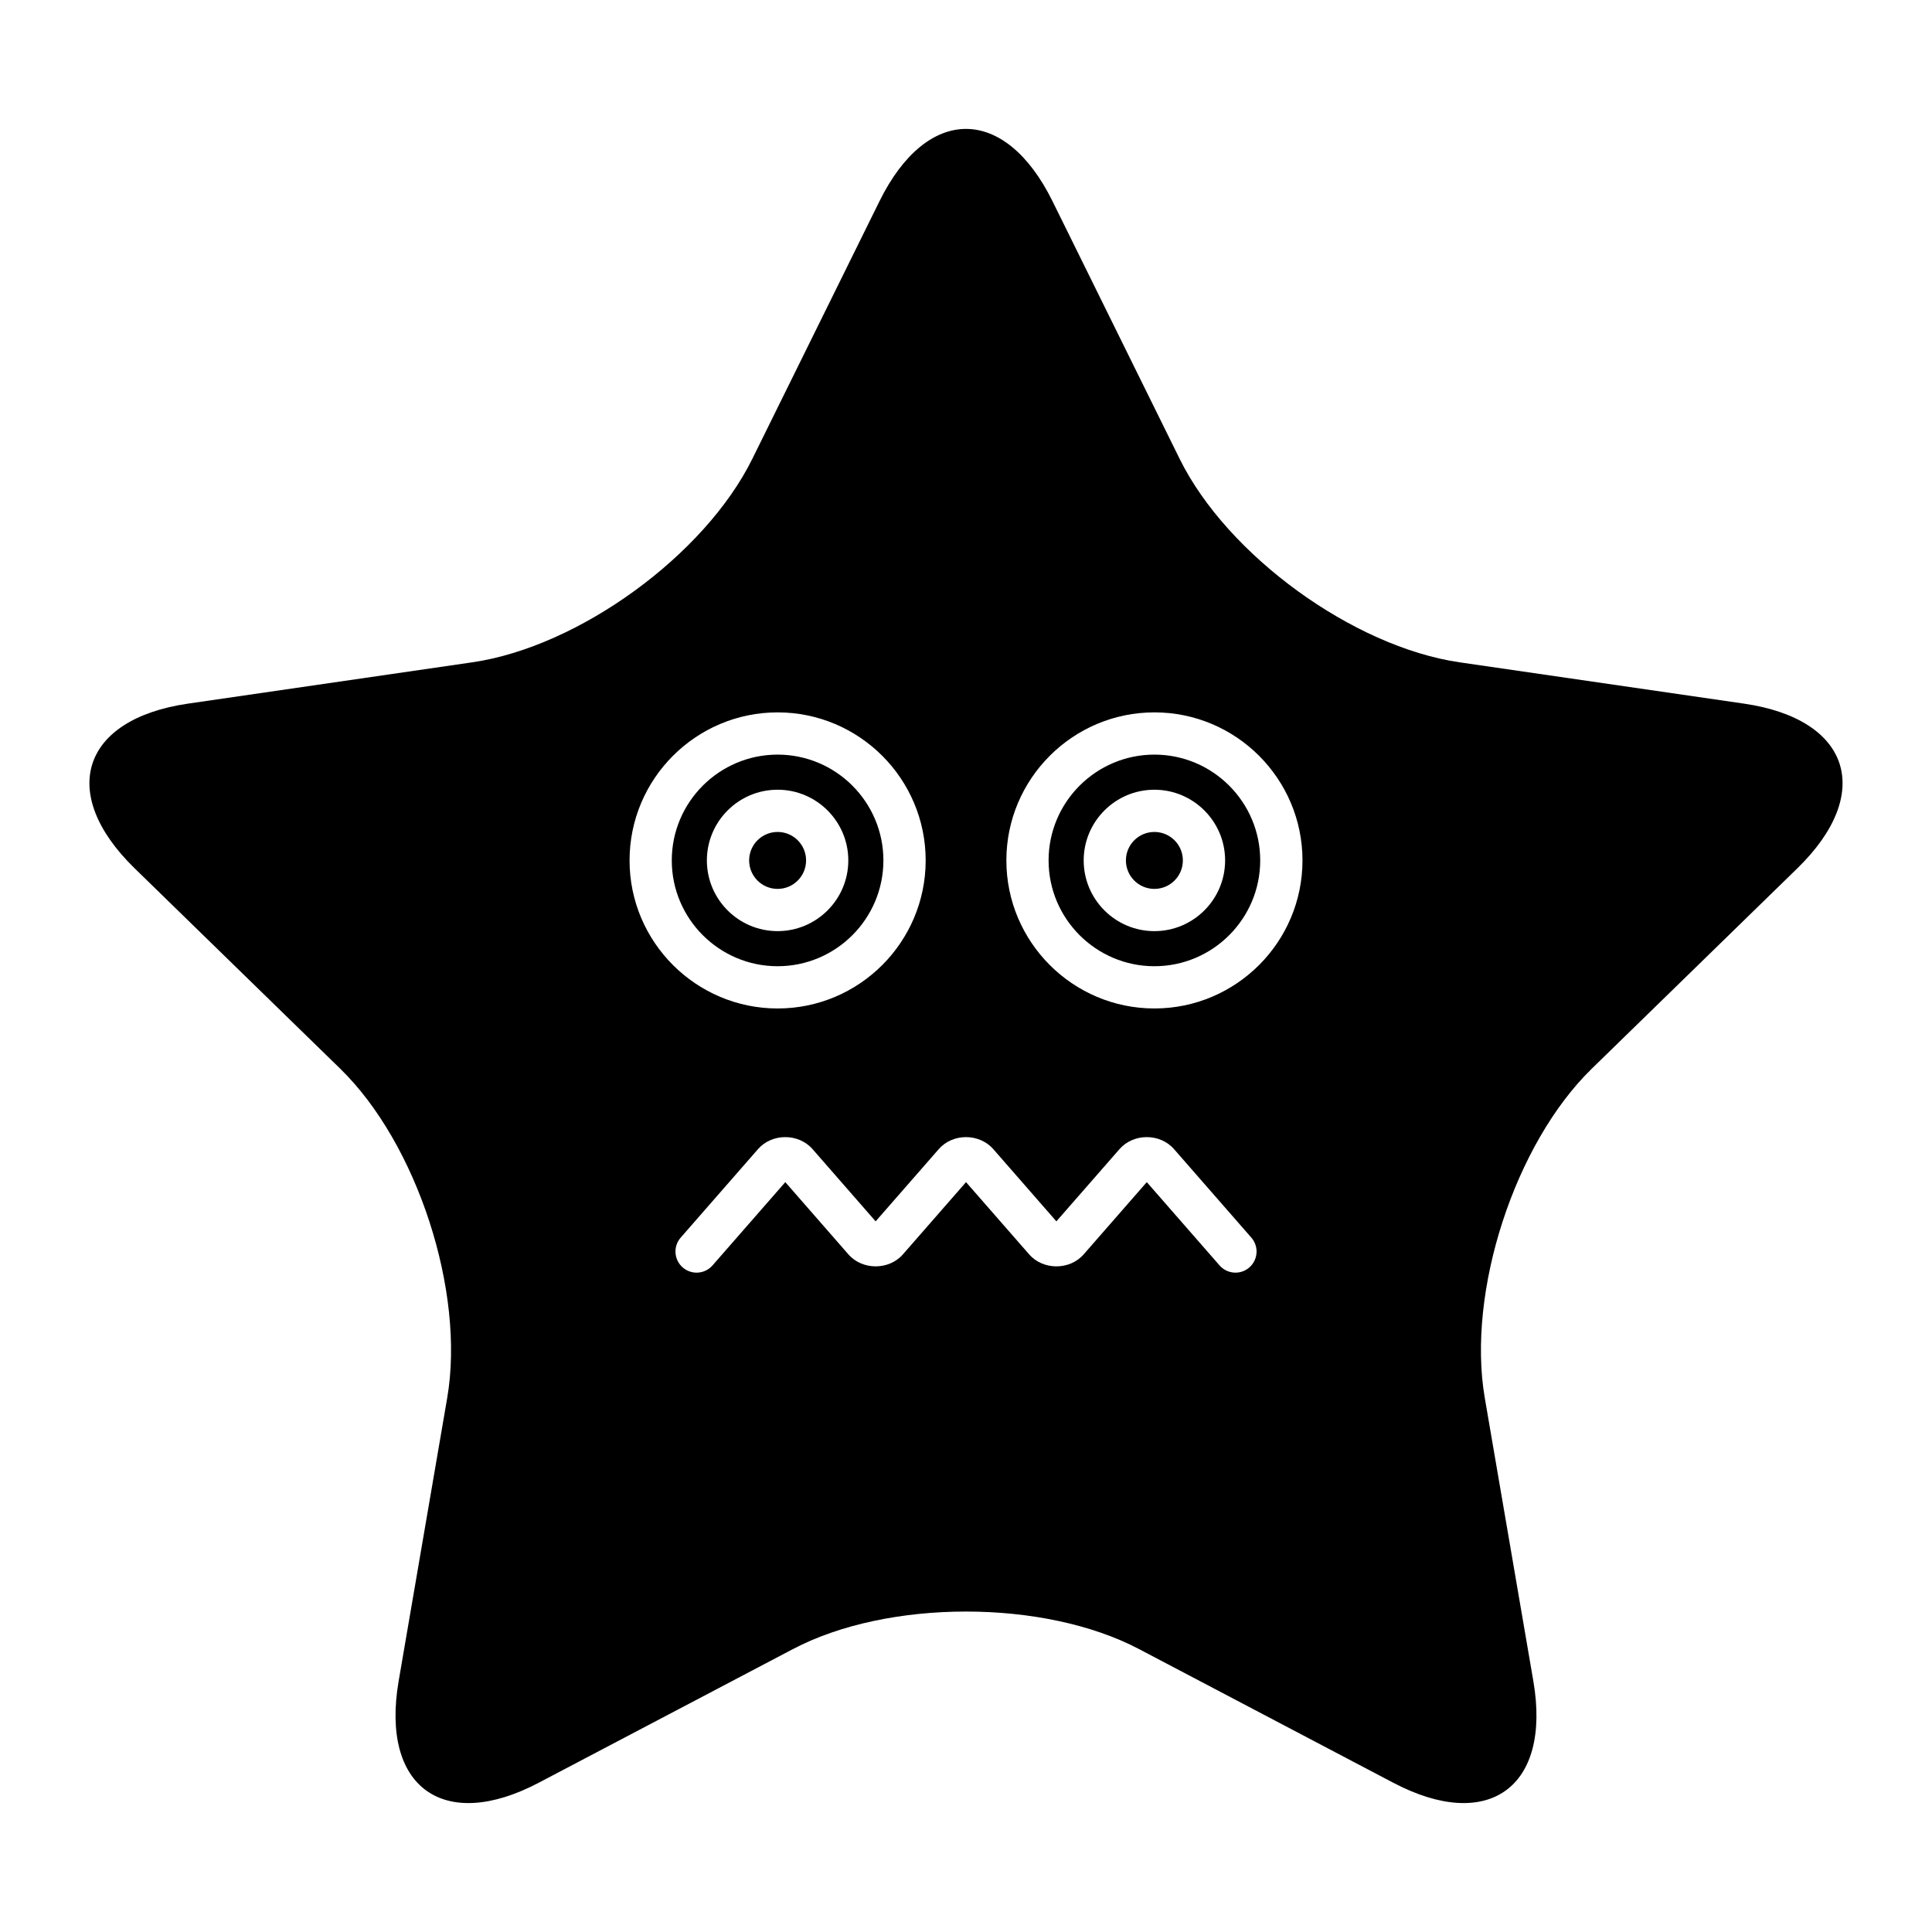 <?xml version="1.0" encoding="UTF-8"?>
<!-- Uploaded to: SVG Repo, www.svgrepo.com, Generator: SVG Repo Mixer Tools -->
<svg fill="#000000" width="800px" height="800px" version="1.1" viewBox="144 144 512 512" xmlns="http://www.w3.org/2000/svg">
 <g>
  <path d="m457.47 372.02c0 4.168-3.379 7.547-7.547 7.547s-7.543-3.379-7.543-7.547 3.375-7.543 7.543-7.543 7.547 3.375 7.547 7.543"/>
  <path d="m357.62 372.02c0 4.168-3.375 7.547-7.543 7.547s-7.547-3.379-7.547-7.547 3.379-7.543 7.547-7.543 7.543 3.375 7.543 7.543"/>
  <path d="m378.11 372.02c0-15.461-12.578-28.039-28.039-28.039-15.461 0-28.043 12.578-28.043 28.039 0 15.461 12.578 28.039 28.043 28.039 15.461 0 28.039-12.578 28.039-28.039zm-46.781 0c0-10.332 8.406-18.738 18.742-18.738 10.332 0 18.738 8.406 18.738 18.738s-8.406 18.738-18.738 18.738c-10.336 0.004-18.742-8.406-18.742-18.738z"/>
  <path d="m606.18 330.47-75.359-10.949c-28.195-4.098-61.582-28.355-74.195-53.906l-33.699-68.289c-12.609-25.551-33.246-25.551-45.855 0l-33.703 68.285c-12.609 25.551-45.996 49.809-74.195 53.906l-75.355 10.953c-28.195 4.098-34.574 23.723-14.172 43.609l54.531 53.152c20.402 19.887 33.156 59.137 28.34 87.219l-12.871 75.055c-4.816 28.082 11.875 40.211 37.098 26.953l67.402-35.438c25.219-13.258 66.488-13.258 91.707 0l67.402 35.438c25.219 13.258 41.914 1.129 37.098-26.953l-12.871-75.055c-4.816-28.082 7.938-67.332 28.34-87.219l54.531-53.152c20.402-19.891 14.023-39.512-14.172-43.609zm-295.34 41.551c0-21.633 17.602-39.234 39.238-39.234 21.633 0 39.234 17.602 39.234 39.234 0 21.633-17.602 39.234-39.234 39.234-21.633 0-39.238-17.602-39.238-39.234zm164.25 107.86c-2.324 2.039-5.859 1.789-7.894-0.531l-19.285-22.074-16.723 19.141c-3.699 4.238-10.746 4.246-14.453 0l-16.727-19.141-16.723 19.141c-3.699 4.238-10.746 4.246-14.453 0l-16.719-19.141-19.289 22.074c-1.105 1.262-2.656 1.914-4.219 1.914-1.305 0-2.617-0.453-3.684-1.383-2.324-2.035-2.562-5.57-0.531-7.898l20.492-23.453c3.703-4.246 10.75-4.238 14.453 0l16.719 19.141 16.727-19.141c3.699-4.246 10.746-4.238 14.453 0l16.719 19.141 16.727-19.141c3.703-4.246 10.75-4.238 14.453 0l20.484 23.453c2.039 2.328 1.801 5.863-0.527 7.898zm-25.152-68.629c-21.633 0-39.238-17.602-39.238-39.234 0-21.633 17.602-39.234 39.238-39.234 21.633 0 39.234 17.602 39.234 39.234 0 21.633-17.602 39.234-39.234 39.234z"/>
  <path d="m449.93 343.98c-15.461 0-28.043 12.578-28.043 28.039 0 15.461 12.578 28.039 28.043 28.039 15.461 0 28.039-12.578 28.039-28.039 0-15.461-12.582-28.039-28.039-28.039zm-0.004 46.781c-10.332 0-18.738-8.406-18.738-18.738 0-10.332 8.406-18.738 18.738-18.738 10.336 0 18.742 8.406 18.742 18.738 0 10.328-8.406 18.738-18.742 18.738z"/>
 </g>
</svg>